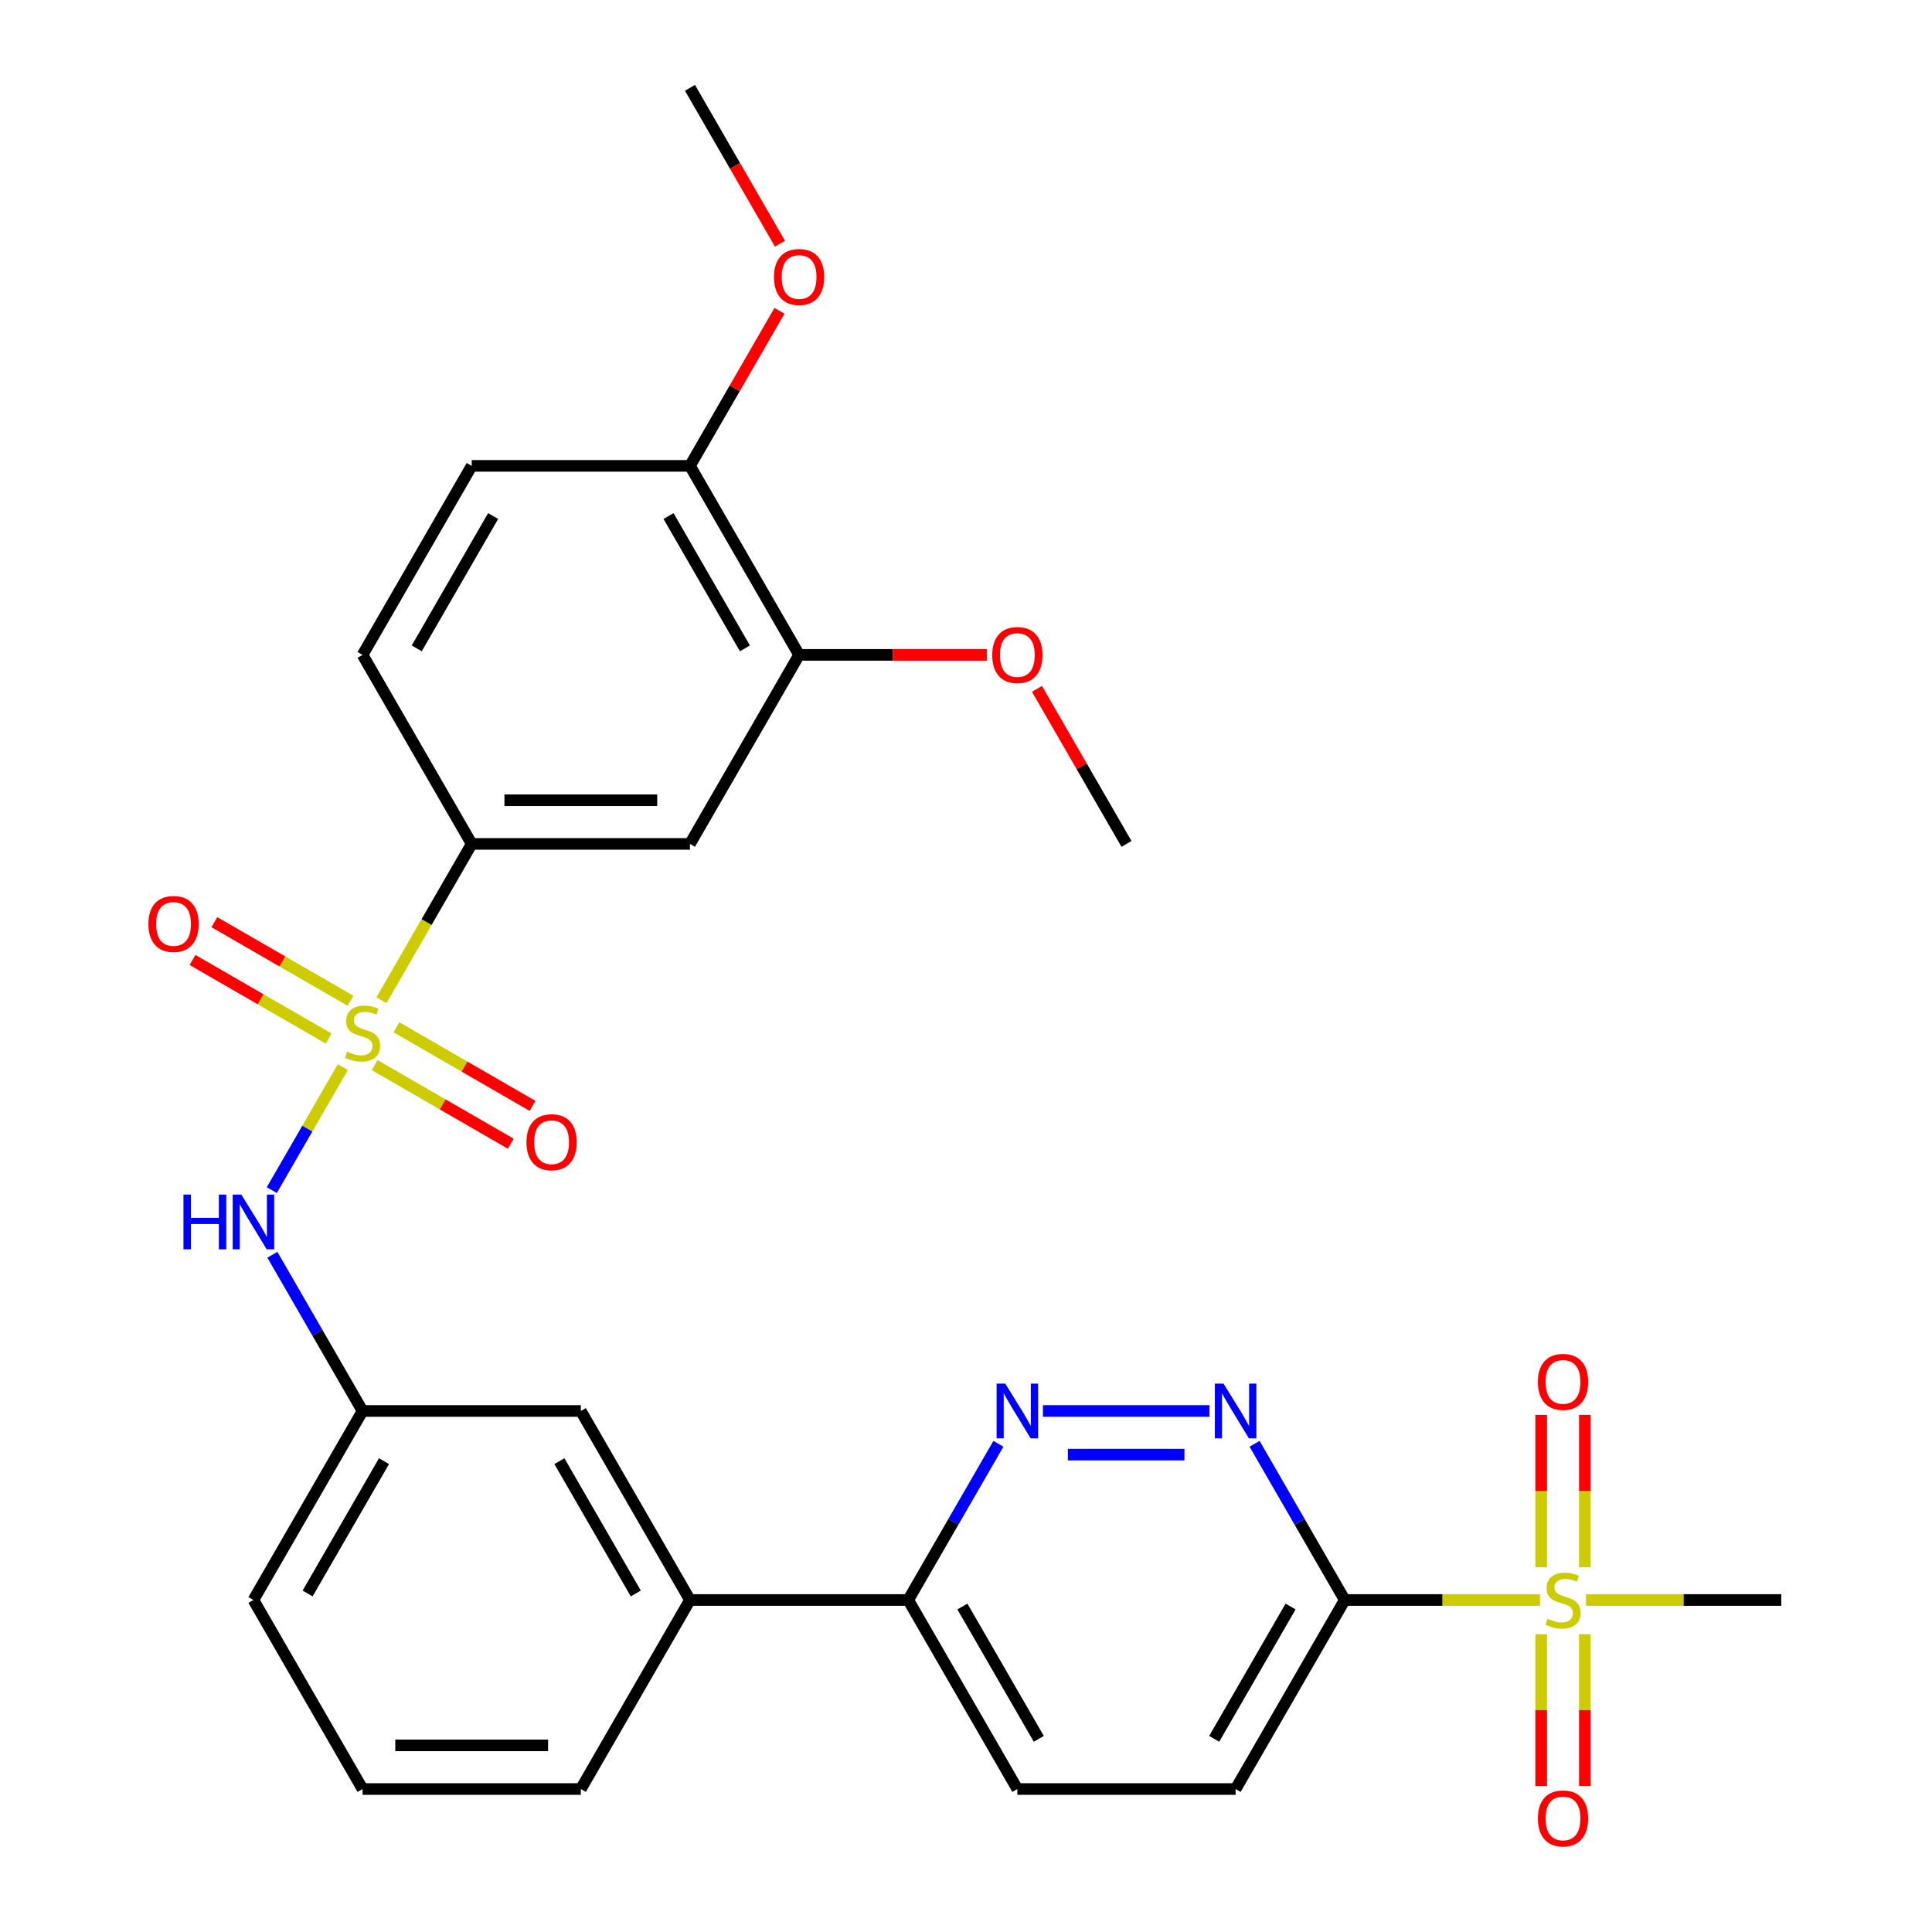 <?xml version='1.0' encoding='iso-8859-1'?>
<svg version='1.1' baseProfile='full'
              xmlns='http://www.w3.org/2000/svg'
                      xmlns:rdkit='http://www.rdkit.org/xml'
                      xmlns:xlink='http://www.w3.org/1999/xlink'
                  xml:space='preserve'
width='1000px' height='1000px' viewBox='0 0 1000 1000'>
<!-- END OF HEADER -->
<rect style='opacity:1.0;fill:#FFFFFF;stroke:none' width='1000' height='1000' x='0' y='0'> </rect>
<path class='bond-3' d='M 197.446,517.699 L 220.798,477.252' style='fill:none;fill-rule:evenodd;stroke:#CCCC00;stroke-width:6px;stroke-linecap:butt;stroke-linejoin:miter;stroke-opacity:1' />
<path class='bond-3' d='M 220.798,477.252 L 244.15,436.806' style='fill:none;fill-rule:evenodd;stroke:#000000;stroke-width:6px;stroke-linecap:butt;stroke-linejoin:miter;stroke-opacity:1' />
<path class='bond-4' d='M 177.442,552.348 L 159.065,584.178' style='fill:none;fill-rule:evenodd;stroke:#CCCC00;stroke-width:6px;stroke-linecap:butt;stroke-linejoin:miter;stroke-opacity:1' />
<path class='bond-4' d='M 159.065,584.178 L 140.688,616.008' style='fill:none;fill-rule:evenodd;stroke:#0000FF;stroke-width:6px;stroke-linecap:butt;stroke-linejoin:miter;stroke-opacity:1' />
<path class='bond-7' d='M 193.919,551.3 L 229.145,571.638' style='fill:none;fill-rule:evenodd;stroke:#CCCC00;stroke-width:6px;stroke-linecap:butt;stroke-linejoin:miter;stroke-opacity:1' />
<path class='bond-7' d='M 229.145,571.638 L 264.372,591.976' style='fill:none;fill-rule:evenodd;stroke:#FF0000;stroke-width:6px;stroke-linecap:butt;stroke-linejoin:miter;stroke-opacity:1' />
<path class='bond-7' d='M 205.216,531.733 L 240.443,552.071' style='fill:none;fill-rule:evenodd;stroke:#CCCC00;stroke-width:6px;stroke-linecap:butt;stroke-linejoin:miter;stroke-opacity:1' />
<path class='bond-7' d='M 240.443,552.071 L 275.669,572.409' style='fill:none;fill-rule:evenodd;stroke:#FF0000;stroke-width:6px;stroke-linecap:butt;stroke-linejoin:miter;stroke-opacity:1' />
<path class='bond-8' d='M 181.408,517.987 L 146.181,497.649' style='fill:none;fill-rule:evenodd;stroke:#CCCC00;stroke-width:6px;stroke-linecap:butt;stroke-linejoin:miter;stroke-opacity:1' />
<path class='bond-8' d='M 146.181,497.649 L 110.955,477.311' style='fill:none;fill-rule:evenodd;stroke:#FF0000;stroke-width:6px;stroke-linecap:butt;stroke-linejoin:miter;stroke-opacity:1' />
<path class='bond-8' d='M 170.11,537.554 L 134.884,517.216' style='fill:none;fill-rule:evenodd;stroke:#CCCC00;stroke-width:6px;stroke-linecap:butt;stroke-linejoin:miter;stroke-opacity:1' />
<path class='bond-8' d='M 134.884,517.216 L 99.658,496.878' style='fill:none;fill-rule:evenodd;stroke:#FF0000;stroke-width:6px;stroke-linecap:butt;stroke-linejoin:miter;stroke-opacity:1' />
<path class='bond-0' d='M 797.112,828.157 L 746.578,828.157' style='fill:none;fill-rule:evenodd;stroke:#CCCC00;stroke-width:6px;stroke-linecap:butt;stroke-linejoin:miter;stroke-opacity:1' />
<path class='bond-0' d='M 746.578,828.157 L 696.043,828.157' style='fill:none;fill-rule:evenodd;stroke:#000000;stroke-width:6px;stroke-linecap:butt;stroke-linejoin:miter;stroke-opacity:1' />
<path class='bond-11' d='M 820.314,811.212 L 820.314,771.778' style='fill:none;fill-rule:evenodd;stroke:#CCCC00;stroke-width:6px;stroke-linecap:butt;stroke-linejoin:miter;stroke-opacity:1' />
<path class='bond-11' d='M 820.314,771.778 L 820.314,732.344' style='fill:none;fill-rule:evenodd;stroke:#FF0000;stroke-width:6px;stroke-linecap:butt;stroke-linejoin:miter;stroke-opacity:1' />
<path class='bond-11' d='M 797.719,811.212 L 797.719,771.778' style='fill:none;fill-rule:evenodd;stroke:#CCCC00;stroke-width:6px;stroke-linecap:butt;stroke-linejoin:miter;stroke-opacity:1' />
<path class='bond-11' d='M 797.719,771.778 L 797.719,732.344' style='fill:none;fill-rule:evenodd;stroke:#FF0000;stroke-width:6px;stroke-linecap:butt;stroke-linejoin:miter;stroke-opacity:1' />
<path class='bond-12' d='M 797.719,845.861 L 797.719,885.145' style='fill:none;fill-rule:evenodd;stroke:#CCCC00;stroke-width:6px;stroke-linecap:butt;stroke-linejoin:miter;stroke-opacity:1' />
<path class='bond-12' d='M 797.719,885.145 L 797.719,924.428' style='fill:none;fill-rule:evenodd;stroke:#FF0000;stroke-width:6px;stroke-linecap:butt;stroke-linejoin:miter;stroke-opacity:1' />
<path class='bond-12' d='M 820.314,845.861 L 820.314,885.145' style='fill:none;fill-rule:evenodd;stroke:#CCCC00;stroke-width:6px;stroke-linecap:butt;stroke-linejoin:miter;stroke-opacity:1' />
<path class='bond-12' d='M 820.314,885.145 L 820.314,924.428' style='fill:none;fill-rule:evenodd;stroke:#FF0000;stroke-width:6px;stroke-linecap:butt;stroke-linejoin:miter;stroke-opacity:1' />
<path class='bond-21' d='M 820.921,828.157 L 871.456,828.157' style='fill:none;fill-rule:evenodd;stroke:#CCCC00;stroke-width:6px;stroke-linecap:butt;stroke-linejoin:miter;stroke-opacity:1' />
<path class='bond-21' d='M 871.456,828.157 L 921.99,828.157' style='fill:none;fill-rule:evenodd;stroke:#000000;stroke-width:6px;stroke-linecap:butt;stroke-linejoin:miter;stroke-opacity:1' />
<path class='bond-1' d='M 696.043,828.157 L 639.557,925.995' style='fill:none;fill-rule:evenodd;stroke:#000000;stroke-width:6px;stroke-linecap:butt;stroke-linejoin:miter;stroke-opacity:1' />
<path class='bond-1' d='M 668.003,831.535 L 628.462,900.022' style='fill:none;fill-rule:evenodd;stroke:#000000;stroke-width:6px;stroke-linecap:butt;stroke-linejoin:miter;stroke-opacity:1' />
<path class='bond-31' d='M 696.043,828.157 L 672.703,787.73' style='fill:none;fill-rule:evenodd;stroke:#000000;stroke-width:6px;stroke-linecap:butt;stroke-linejoin:miter;stroke-opacity:1' />
<path class='bond-31' d='M 672.703,787.73 L 649.363,747.303' style='fill:none;fill-rule:evenodd;stroke:#0000FF;stroke-width:6px;stroke-linecap:butt;stroke-linejoin:miter;stroke-opacity:1' />
<path class='bond-2' d='M 625.992,730.319 L 539.809,730.319' style='fill:none;fill-rule:evenodd;stroke:#0000FF;stroke-width:6px;stroke-linecap:butt;stroke-linejoin:miter;stroke-opacity:1' />
<path class='bond-2' d='M 613.065,752.914 L 552.736,752.914' style='fill:none;fill-rule:evenodd;stroke:#0000FF;stroke-width:6px;stroke-linecap:butt;stroke-linejoin:miter;stroke-opacity:1' />
<path class='bond-6' d='M 244.15,436.806 L 357.123,436.806' style='fill:none;fill-rule:evenodd;stroke:#000000;stroke-width:6px;stroke-linecap:butt;stroke-linejoin:miter;stroke-opacity:1' />
<path class='bond-6' d='M 261.096,414.211 L 340.177,414.211' style='fill:none;fill-rule:evenodd;stroke:#000000;stroke-width:6px;stroke-linecap:butt;stroke-linejoin:miter;stroke-opacity:1' />
<path class='bond-18' d='M 244.15,436.806 L 187.663,338.968' style='fill:none;fill-rule:evenodd;stroke:#000000;stroke-width:6px;stroke-linecap:butt;stroke-linejoin:miter;stroke-opacity:1' />
<path class='bond-15' d='M 140.983,649.466 L 164.323,689.892' style='fill:none;fill-rule:evenodd;stroke:#0000FF;stroke-width:6px;stroke-linecap:butt;stroke-linejoin:miter;stroke-opacity:1' />
<path class='bond-15' d='M 164.323,689.892 L 187.663,730.319' style='fill:none;fill-rule:evenodd;stroke:#000000;stroke-width:6px;stroke-linecap:butt;stroke-linejoin:miter;stroke-opacity:1' />
<path class='bond-5' d='M 516.777,747.303 L 493.437,787.73' style='fill:none;fill-rule:evenodd;stroke:#0000FF;stroke-width:6px;stroke-linecap:butt;stroke-linejoin:miter;stroke-opacity:1' />
<path class='bond-5' d='M 493.437,787.73 L 470.097,828.157' style='fill:none;fill-rule:evenodd;stroke:#000000;stroke-width:6px;stroke-linecap:butt;stroke-linejoin:miter;stroke-opacity:1' />
<path class='bond-9' d='M 357.123,436.806 L 413.61,338.968' style='fill:none;fill-rule:evenodd;stroke:#000000;stroke-width:6px;stroke-linecap:butt;stroke-linejoin:miter;stroke-opacity:1' />
<path class='bond-22' d='M 413.61,338.968 L 462.185,338.968' style='fill:none;fill-rule:evenodd;stroke:#000000;stroke-width:6px;stroke-linecap:butt;stroke-linejoin:miter;stroke-opacity:1' />
<path class='bond-22' d='M 462.185,338.968 L 510.759,338.968' style='fill:none;fill-rule:evenodd;stroke:#FF0000;stroke-width:6px;stroke-linecap:butt;stroke-linejoin:miter;stroke-opacity:1' />
<path class='bond-29' d='M 413.61,338.968 L 357.123,241.13' style='fill:none;fill-rule:evenodd;stroke:#000000;stroke-width:6px;stroke-linecap:butt;stroke-linejoin:miter;stroke-opacity:1' />
<path class='bond-29' d='M 385.569,335.59 L 346.029,267.103' style='fill:none;fill-rule:evenodd;stroke:#000000;stroke-width:6px;stroke-linecap:butt;stroke-linejoin:miter;stroke-opacity:1' />
<path class='bond-10' d='M 470.097,828.157 L 357.123,828.157' style='fill:none;fill-rule:evenodd;stroke:#000000;stroke-width:6px;stroke-linecap:butt;stroke-linejoin:miter;stroke-opacity:1' />
<path class='bond-19' d='M 470.097,828.157 L 526.583,925.995' style='fill:none;fill-rule:evenodd;stroke:#000000;stroke-width:6px;stroke-linecap:butt;stroke-linejoin:miter;stroke-opacity:1' />
<path class='bond-19' d='M 498.137,831.535 L 537.678,900.022' style='fill:none;fill-rule:evenodd;stroke:#000000;stroke-width:6px;stroke-linecap:butt;stroke-linejoin:miter;stroke-opacity:1' />
<path class='bond-13' d='M 357.123,828.157 L 300.637,730.319' style='fill:none;fill-rule:evenodd;stroke:#000000;stroke-width:6px;stroke-linecap:butt;stroke-linejoin:miter;stroke-opacity:1' />
<path class='bond-13' d='M 329.083,824.778 L 289.542,756.292' style='fill:none;fill-rule:evenodd;stroke:#000000;stroke-width:6px;stroke-linecap:butt;stroke-linejoin:miter;stroke-opacity:1' />
<path class='bond-30' d='M 357.123,828.157 L 300.637,925.995' style='fill:none;fill-rule:evenodd;stroke:#000000;stroke-width:6px;stroke-linecap:butt;stroke-linejoin:miter;stroke-opacity:1' />
<path class='bond-14' d='M 639.557,925.995 L 526.583,925.995' style='fill:none;fill-rule:evenodd;stroke:#000000;stroke-width:6px;stroke-linecap:butt;stroke-linejoin:miter;stroke-opacity:1' />
<path class='bond-17' d='M 187.663,730.319 L 300.637,730.319' style='fill:none;fill-rule:evenodd;stroke:#000000;stroke-width:6px;stroke-linecap:butt;stroke-linejoin:miter;stroke-opacity:1' />
<path class='bond-26' d='M 187.663,730.319 L 131.177,828.157' style='fill:none;fill-rule:evenodd;stroke:#000000;stroke-width:6px;stroke-linecap:butt;stroke-linejoin:miter;stroke-opacity:1' />
<path class='bond-26' d='M 198.758,756.292 L 159.217,824.778' style='fill:none;fill-rule:evenodd;stroke:#000000;stroke-width:6px;stroke-linecap:butt;stroke-linejoin:miter;stroke-opacity:1' />
<path class='bond-16' d='M 357.123,241.13 L 244.15,241.13' style='fill:none;fill-rule:evenodd;stroke:#000000;stroke-width:6px;stroke-linecap:butt;stroke-linejoin:miter;stroke-opacity:1' />
<path class='bond-23' d='M 357.123,241.13 L 380.291,201.003' style='fill:none;fill-rule:evenodd;stroke:#000000;stroke-width:6px;stroke-linecap:butt;stroke-linejoin:miter;stroke-opacity:1' />
<path class='bond-23' d='M 380.291,201.003 L 403.458,160.877' style='fill:none;fill-rule:evenodd;stroke:#FF0000;stroke-width:6px;stroke-linecap:butt;stroke-linejoin:miter;stroke-opacity:1' />
<path class='bond-20' d='M 187.663,338.968 L 244.15,241.13' style='fill:none;fill-rule:evenodd;stroke:#000000;stroke-width:6px;stroke-linecap:butt;stroke-linejoin:miter;stroke-opacity:1' />
<path class='bond-20' d='M 215.704,335.59 L 255.245,267.103' style='fill:none;fill-rule:evenodd;stroke:#000000;stroke-width:6px;stroke-linecap:butt;stroke-linejoin:miter;stroke-opacity:1' />
<path class='bond-27' d='M 536.736,356.552 L 559.903,396.679' style='fill:none;fill-rule:evenodd;stroke:#FF0000;stroke-width:6px;stroke-linecap:butt;stroke-linejoin:miter;stroke-opacity:1' />
<path class='bond-27' d='M 559.903,396.679 L 583.07,436.806' style='fill:none;fill-rule:evenodd;stroke:#000000;stroke-width:6px;stroke-linecap:butt;stroke-linejoin:miter;stroke-opacity:1' />
<path class='bond-28' d='M 403.712,126.148 L 380.418,85.801' style='fill:none;fill-rule:evenodd;stroke:#FF0000;stroke-width:6px;stroke-linecap:butt;stroke-linejoin:miter;stroke-opacity:1' />
<path class='bond-28' d='M 380.418,85.801 L 357.123,45.455' style='fill:none;fill-rule:evenodd;stroke:#000000;stroke-width:6px;stroke-linecap:butt;stroke-linejoin:miter;stroke-opacity:1' />
<path class='bond-24' d='M 300.637,925.995 L 187.663,925.995' style='fill:none;fill-rule:evenodd;stroke:#000000;stroke-width:6px;stroke-linecap:butt;stroke-linejoin:miter;stroke-opacity:1' />
<path class='bond-24' d='M 283.691,903.4 L 204.609,903.4' style='fill:none;fill-rule:evenodd;stroke:#000000;stroke-width:6px;stroke-linecap:butt;stroke-linejoin:miter;stroke-opacity:1' />
<path class='bond-25' d='M 187.663,925.995 L 131.177,828.157' style='fill:none;fill-rule:evenodd;stroke:#000000;stroke-width:6px;stroke-linecap:butt;stroke-linejoin:miter;stroke-opacity:1' />
<path  class='atom-0' d='M 179.663 544.363
Q 179.983 544.483, 181.303 545.043
Q 182.623 545.603, 184.063 545.963
Q 185.543 546.283, 186.983 546.283
Q 189.663 546.283, 191.223 545.003
Q 192.783 543.683, 192.783 541.403
Q 192.783 539.843, 191.983 538.883
Q 191.223 537.923, 190.023 537.403
Q 188.823 536.883, 186.823 536.283
Q 184.303 535.523, 182.783 534.803
Q 181.303 534.083, 180.223 532.563
Q 179.183 531.043, 179.183 528.483
Q 179.183 524.923, 181.583 522.723
Q 184.023 520.523, 188.823 520.523
Q 192.103 520.523, 195.823 522.083
L 194.903 525.163
Q 191.503 523.763, 188.943 523.763
Q 186.183 523.763, 184.663 524.923
Q 183.143 526.043, 183.183 528.003
Q 183.183 529.523, 183.943 530.443
Q 184.743 531.363, 185.863 531.883
Q 187.023 532.403, 188.943 533.003
Q 191.503 533.803, 193.023 534.603
Q 194.543 535.403, 195.623 537.043
Q 196.743 538.643, 196.743 541.403
Q 196.743 545.323, 194.103 547.443
Q 191.503 549.523, 187.143 549.523
Q 184.623 549.523, 182.703 548.963
Q 180.823 548.443, 178.583 547.523
L 179.663 544.363
' fill='#CCCC00'/>
<path  class='atom-1' d='M 801.017 837.877
Q 801.337 837.997, 802.657 838.557
Q 803.977 839.117, 805.417 839.477
Q 806.897 839.797, 808.337 839.797
Q 811.017 839.797, 812.577 838.517
Q 814.137 837.197, 814.137 834.917
Q 814.137 833.357, 813.337 832.397
Q 812.577 831.437, 811.377 830.917
Q 810.177 830.397, 808.177 829.797
Q 805.657 829.037, 804.137 828.317
Q 802.657 827.597, 801.577 826.077
Q 800.537 824.557, 800.537 821.997
Q 800.537 818.437, 802.937 816.237
Q 805.377 814.037, 810.177 814.037
Q 813.457 814.037, 817.177 815.597
L 816.257 818.677
Q 812.857 817.277, 810.297 817.277
Q 807.537 817.277, 806.017 818.437
Q 804.497 819.557, 804.537 821.517
Q 804.537 823.037, 805.297 823.957
Q 806.097 824.877, 807.217 825.397
Q 808.377 825.917, 810.297 826.517
Q 812.857 827.317, 814.377 828.117
Q 815.897 828.917, 816.977 830.557
Q 818.097 832.157, 818.097 834.917
Q 818.097 838.837, 815.457 840.957
Q 812.857 843.037, 808.497 843.037
Q 805.977 843.037, 804.057 842.477
Q 802.177 841.957, 799.937 841.037
L 801.017 837.877
' fill='#CCCC00'/>
<path  class='atom-3' d='M 633.297 716.159
L 642.577 731.159
Q 643.497 732.639, 644.977 735.319
Q 646.457 737.999, 646.537 738.159
L 646.537 716.159
L 650.297 716.159
L 650.297 744.479
L 646.417 744.479
L 636.457 728.079
Q 635.297 726.159, 634.057 723.959
Q 632.857 721.759, 632.497 721.079
L 632.497 744.479
L 628.817 744.479
L 628.817 716.159
L 633.297 716.159
' fill='#0000FF'/>
<path  class='atom-5' d='M 94.957 618.321
L 98.797 618.321
L 98.797 630.361
L 113.277 630.361
L 113.277 618.321
L 117.117 618.321
L 117.117 646.641
L 113.277 646.641
L 113.277 633.561
L 98.797 633.561
L 98.797 646.641
L 94.957 646.641
L 94.957 618.321
' fill='#0000FF'/>
<path  class='atom-5' d='M 124.917 618.321
L 134.197 633.321
Q 135.117 634.801, 136.597 637.481
Q 138.077 640.161, 138.157 640.321
L 138.157 618.321
L 141.917 618.321
L 141.917 646.641
L 138.037 646.641
L 128.077 630.241
Q 126.917 628.321, 125.677 626.121
Q 124.477 623.921, 124.117 623.241
L 124.117 646.641
L 120.437 646.641
L 120.437 618.321
L 124.917 618.321
' fill='#0000FF'/>
<path  class='atom-6' d='M 520.323 716.159
L 529.603 731.159
Q 530.523 732.639, 532.003 735.319
Q 533.483 737.999, 533.563 738.159
L 533.563 716.159
L 537.323 716.159
L 537.323 744.479
L 533.443 744.479
L 523.483 728.079
Q 522.323 726.159, 521.083 723.959
Q 519.883 721.759, 519.523 721.079
L 519.523 744.479
L 515.843 744.479
L 515.843 716.159
L 520.323 716.159
' fill='#0000FF'/>
<path  class='atom-8' d='M 272.501 591.21
Q 272.501 584.41, 275.861 580.61
Q 279.221 576.81, 285.501 576.81
Q 291.781 576.81, 295.141 580.61
Q 298.501 584.41, 298.501 591.21
Q 298.501 598.09, 295.101 602.01
Q 291.701 605.89, 285.501 605.89
Q 279.261 605.89, 275.861 602.01
Q 272.501 598.13, 272.501 591.21
M 285.501 602.69
Q 289.821 602.69, 292.141 599.81
Q 294.501 596.89, 294.501 591.21
Q 294.501 585.65, 292.141 582.85
Q 289.821 580.01, 285.501 580.01
Q 281.181 580.01, 278.821 582.81
Q 276.501 585.61, 276.501 591.21
Q 276.501 596.93, 278.821 599.81
Q 281.181 602.69, 285.501 602.69
' fill='#FF0000'/>
<path  class='atom-9' d='M 76.826 478.237
Q 76.826 471.437, 80.186 467.637
Q 83.546 463.837, 89.826 463.837
Q 96.106 463.837, 99.466 467.637
Q 102.826 471.437, 102.826 478.237
Q 102.826 485.117, 99.426 489.037
Q 96.026 492.917, 89.826 492.917
Q 83.586 492.917, 80.186 489.037
Q 76.826 485.157, 76.826 478.237
M 89.826 489.717
Q 94.146 489.717, 96.466 486.837
Q 98.826 483.917, 98.826 478.237
Q 98.826 472.677, 96.466 469.877
Q 94.146 467.037, 89.826 467.037
Q 85.506 467.037, 83.146 469.837
Q 80.826 472.637, 80.826 478.237
Q 80.826 483.957, 83.146 486.837
Q 85.506 489.717, 89.826 489.717
' fill='#FF0000'/>
<path  class='atom-12' d='M 796.017 715.263
Q 796.017 708.463, 799.377 704.663
Q 802.737 700.863, 809.017 700.863
Q 815.297 700.863, 818.657 704.663
Q 822.017 708.463, 822.017 715.263
Q 822.017 722.143, 818.617 726.063
Q 815.217 729.943, 809.017 729.943
Q 802.777 729.943, 799.377 726.063
Q 796.017 722.183, 796.017 715.263
M 809.017 726.743
Q 813.337 726.743, 815.657 723.863
Q 818.017 720.943, 818.017 715.263
Q 818.017 709.703, 815.657 706.903
Q 813.337 704.063, 809.017 704.063
Q 804.697 704.063, 802.337 706.863
Q 800.017 709.663, 800.017 715.263
Q 800.017 720.983, 802.337 723.863
Q 804.697 726.743, 809.017 726.743
' fill='#FF0000'/>
<path  class='atom-13' d='M 796.017 941.21
Q 796.017 934.41, 799.377 930.61
Q 802.737 926.81, 809.017 926.81
Q 815.297 926.81, 818.657 930.61
Q 822.017 934.41, 822.017 941.21
Q 822.017 948.09, 818.617 952.01
Q 815.217 955.89, 809.017 955.89
Q 802.777 955.89, 799.377 952.01
Q 796.017 948.13, 796.017 941.21
M 809.017 952.69
Q 813.337 952.69, 815.657 949.81
Q 818.017 946.89, 818.017 941.21
Q 818.017 935.65, 815.657 932.85
Q 813.337 930.01, 809.017 930.01
Q 804.697 930.01, 802.337 932.81
Q 800.017 935.61, 800.017 941.21
Q 800.017 946.93, 802.337 949.81
Q 804.697 952.69, 809.017 952.69
' fill='#FF0000'/>
<path  class='atom-23' d='M 513.583 339.048
Q 513.583 332.248, 516.943 328.448
Q 520.303 324.648, 526.583 324.648
Q 532.863 324.648, 536.223 328.448
Q 539.583 332.248, 539.583 339.048
Q 539.583 345.928, 536.183 349.848
Q 532.783 353.728, 526.583 353.728
Q 520.343 353.728, 516.943 349.848
Q 513.583 345.968, 513.583 339.048
M 526.583 350.528
Q 530.903 350.528, 533.223 347.648
Q 535.583 344.728, 535.583 339.048
Q 535.583 333.488, 533.223 330.688
Q 530.903 327.848, 526.583 327.848
Q 522.263 327.848, 519.903 330.648
Q 517.583 333.448, 517.583 339.048
Q 517.583 344.768, 519.903 347.648
Q 522.263 350.528, 526.583 350.528
' fill='#FF0000'/>
<path  class='atom-24' d='M 400.61 143.372
Q 400.61 136.572, 403.97 132.772
Q 407.33 128.972, 413.61 128.972
Q 419.89 128.972, 423.25 132.772
Q 426.61 136.572, 426.61 143.372
Q 426.61 150.252, 423.21 154.172
Q 419.81 158.052, 413.61 158.052
Q 407.37 158.052, 403.97 154.172
Q 400.61 150.292, 400.61 143.372
M 413.61 154.852
Q 417.93 154.852, 420.25 151.972
Q 422.61 149.052, 422.61 143.372
Q 422.61 137.812, 420.25 135.012
Q 417.93 132.172, 413.61 132.172
Q 409.29 132.172, 406.93 134.972
Q 404.61 137.772, 404.61 143.372
Q 404.61 149.092, 406.93 151.972
Q 409.29 154.852, 413.61 154.852
' fill='#FF0000'/>
</svg>
